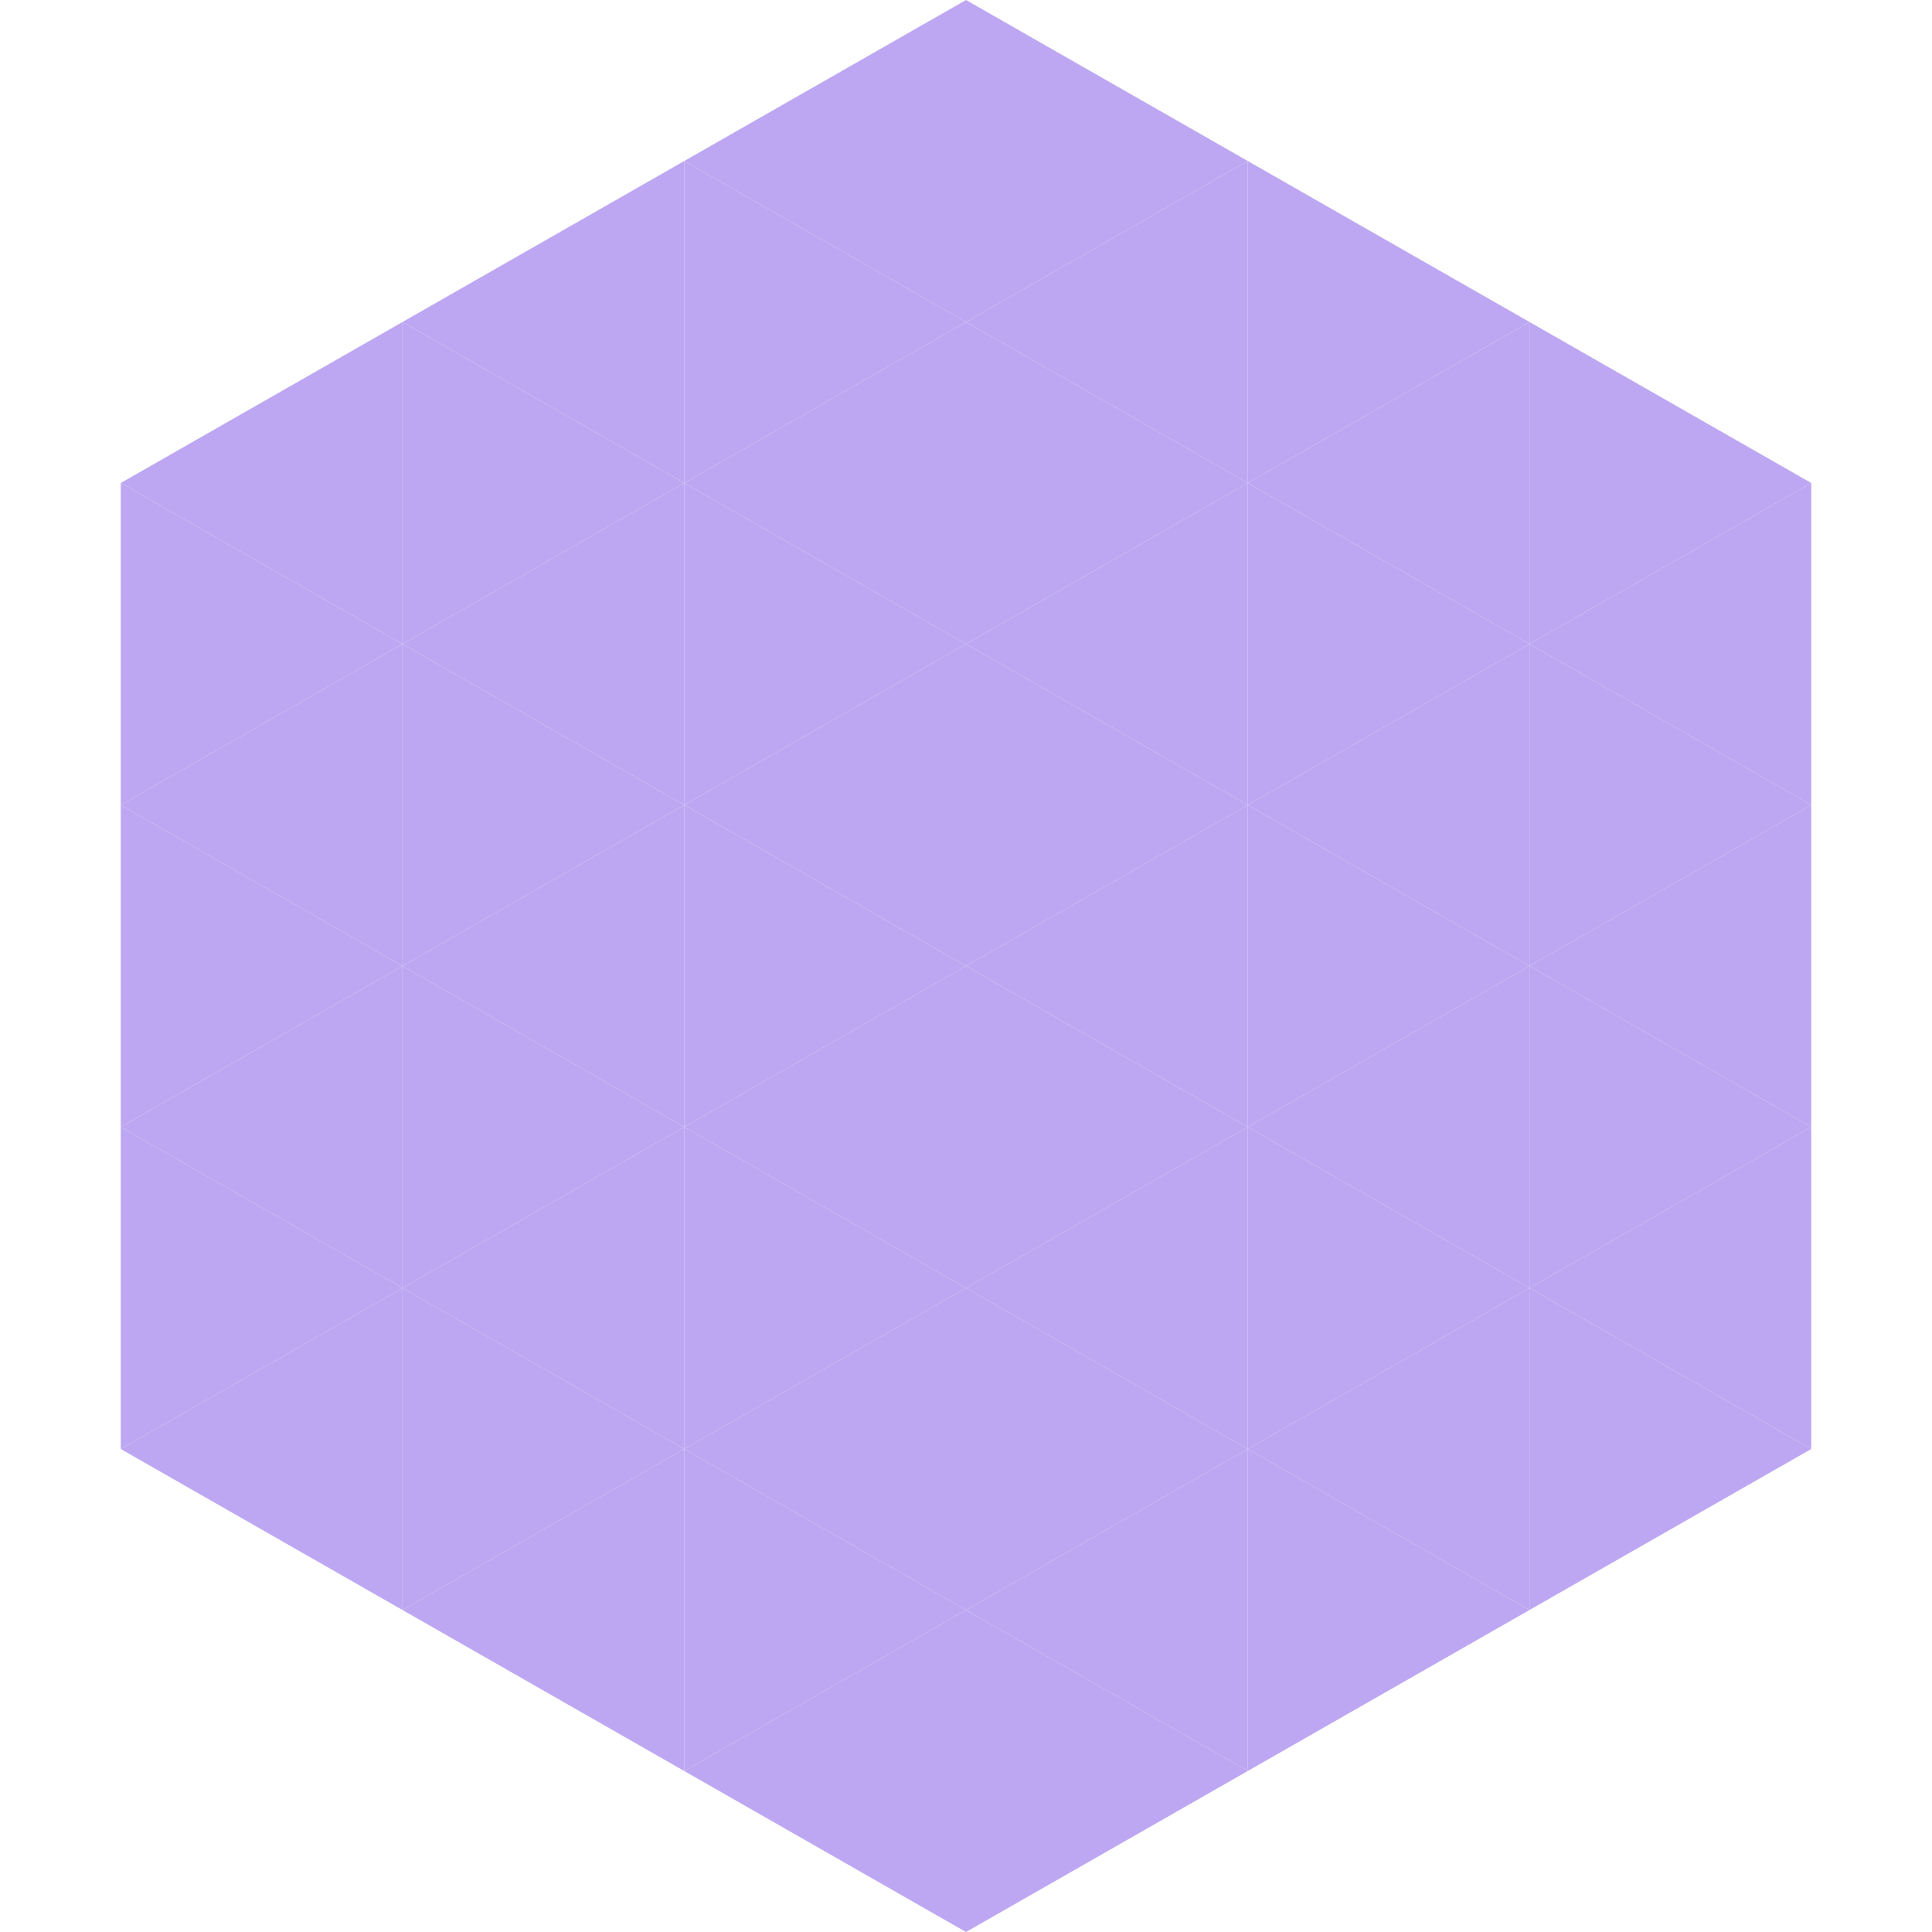 <?xml version="1.0"?>
<!-- Generated by SVGo -->
<svg width="240" height="240"
     xmlns="http://www.w3.org/2000/svg"
     xmlns:xlink="http://www.w3.org/1999/xlink">
<polygon points="50,40 15,60 50,80" style="fill:rgb(189,167,242)" />
<polygon points="190,40 225,60 190,80" style="fill:rgb(189,167,242)" />
<polygon points="15,60 50,80 15,100" style="fill:rgb(189,167,242)" />
<polygon points="225,60 190,80 225,100" style="fill:rgb(189,167,242)" />
<polygon points="50,80 15,100 50,120" style="fill:rgb(189,167,242)" />
<polygon points="190,80 225,100 190,120" style="fill:rgb(189,167,242)" />
<polygon points="15,100 50,120 15,140" style="fill:rgb(189,167,242)" />
<polygon points="225,100 190,120 225,140" style="fill:rgb(189,167,242)" />
<polygon points="50,120 15,140 50,160" style="fill:rgb(189,167,242)" />
<polygon points="190,120 225,140 190,160" style="fill:rgb(189,167,242)" />
<polygon points="15,140 50,160 15,180" style="fill:rgb(189,167,242)" />
<polygon points="225,140 190,160 225,180" style="fill:rgb(189,167,242)" />
<polygon points="50,160 15,180 50,200" style="fill:rgb(189,167,242)" />
<polygon points="190,160 225,180 190,200" style="fill:rgb(189,167,242)" />
<polygon points="15,180 50,200 15,220" style="fill:rgb(255,255,255); fill-opacity:0" />
<polygon points="225,180 190,200 225,220" style="fill:rgb(255,255,255); fill-opacity:0" />
<polygon points="50,0 85,20 50,40" style="fill:rgb(255,255,255); fill-opacity:0" />
<polygon points="190,0 155,20 190,40" style="fill:rgb(255,255,255); fill-opacity:0" />
<polygon points="85,20 50,40 85,60" style="fill:rgb(189,167,242)" />
<polygon points="155,20 190,40 155,60" style="fill:rgb(189,167,242)" />
<polygon points="50,40 85,60 50,80" style="fill:rgb(189,167,242)" />
<polygon points="190,40 155,60 190,80" style="fill:rgb(189,167,242)" />
<polygon points="85,60 50,80 85,100" style="fill:rgb(189,167,242)" />
<polygon points="155,60 190,80 155,100" style="fill:rgb(189,167,242)" />
<polygon points="50,80 85,100 50,120" style="fill:rgb(189,167,242)" />
<polygon points="190,80 155,100 190,120" style="fill:rgb(189,167,242)" />
<polygon points="85,100 50,120 85,140" style="fill:rgb(189,167,242)" />
<polygon points="155,100 190,120 155,140" style="fill:rgb(189,167,242)" />
<polygon points="50,120 85,140 50,160" style="fill:rgb(189,167,242)" />
<polygon points="190,120 155,140 190,160" style="fill:rgb(189,167,242)" />
<polygon points="85,140 50,160 85,180" style="fill:rgb(189,167,242)" />
<polygon points="155,140 190,160 155,180" style="fill:rgb(189,167,242)" />
<polygon points="50,160 85,180 50,200" style="fill:rgb(189,167,242)" />
<polygon points="190,160 155,180 190,200" style="fill:rgb(189,167,242)" />
<polygon points="85,180 50,200 85,220" style="fill:rgb(189,167,242)" />
<polygon points="155,180 190,200 155,220" style="fill:rgb(189,167,242)" />
<polygon points="120,0 85,20 120,40" style="fill:rgb(189,167,242)" />
<polygon points="120,0 155,20 120,40" style="fill:rgb(189,167,242)" />
<polygon points="85,20 120,40 85,60" style="fill:rgb(189,167,242)" />
<polygon points="155,20 120,40 155,60" style="fill:rgb(189,167,242)" />
<polygon points="120,40 85,60 120,80" style="fill:rgb(189,167,242)" />
<polygon points="120,40 155,60 120,80" style="fill:rgb(189,167,242)" />
<polygon points="85,60 120,80 85,100" style="fill:rgb(189,167,242)" />
<polygon points="155,60 120,80 155,100" style="fill:rgb(189,167,242)" />
<polygon points="120,80 85,100 120,120" style="fill:rgb(189,167,242)" />
<polygon points="120,80 155,100 120,120" style="fill:rgb(189,167,242)" />
<polygon points="85,100 120,120 85,140" style="fill:rgb(189,167,242)" />
<polygon points="155,100 120,120 155,140" style="fill:rgb(189,167,242)" />
<polygon points="120,120 85,140 120,160" style="fill:rgb(189,167,242)" />
<polygon points="120,120 155,140 120,160" style="fill:rgb(189,167,242)" />
<polygon points="85,140 120,160 85,180" style="fill:rgb(189,167,242)" />
<polygon points="155,140 120,160 155,180" style="fill:rgb(189,167,242)" />
<polygon points="120,160 85,180 120,200" style="fill:rgb(189,167,242)" />
<polygon points="120,160 155,180 120,200" style="fill:rgb(189,167,242)" />
<polygon points="85,180 120,200 85,220" style="fill:rgb(189,167,242)" />
<polygon points="155,180 120,200 155,220" style="fill:rgb(189,167,242)" />
<polygon points="120,200 85,220 120,240" style="fill:rgb(189,167,242)" />
<polygon points="120,200 155,220 120,240" style="fill:rgb(189,167,242)" />
<polygon points="85,220 120,240 85,260" style="fill:rgb(255,255,255); fill-opacity:0" />
<polygon points="155,220 120,240 155,260" style="fill:rgb(255,255,255); fill-opacity:0" />
</svg>
